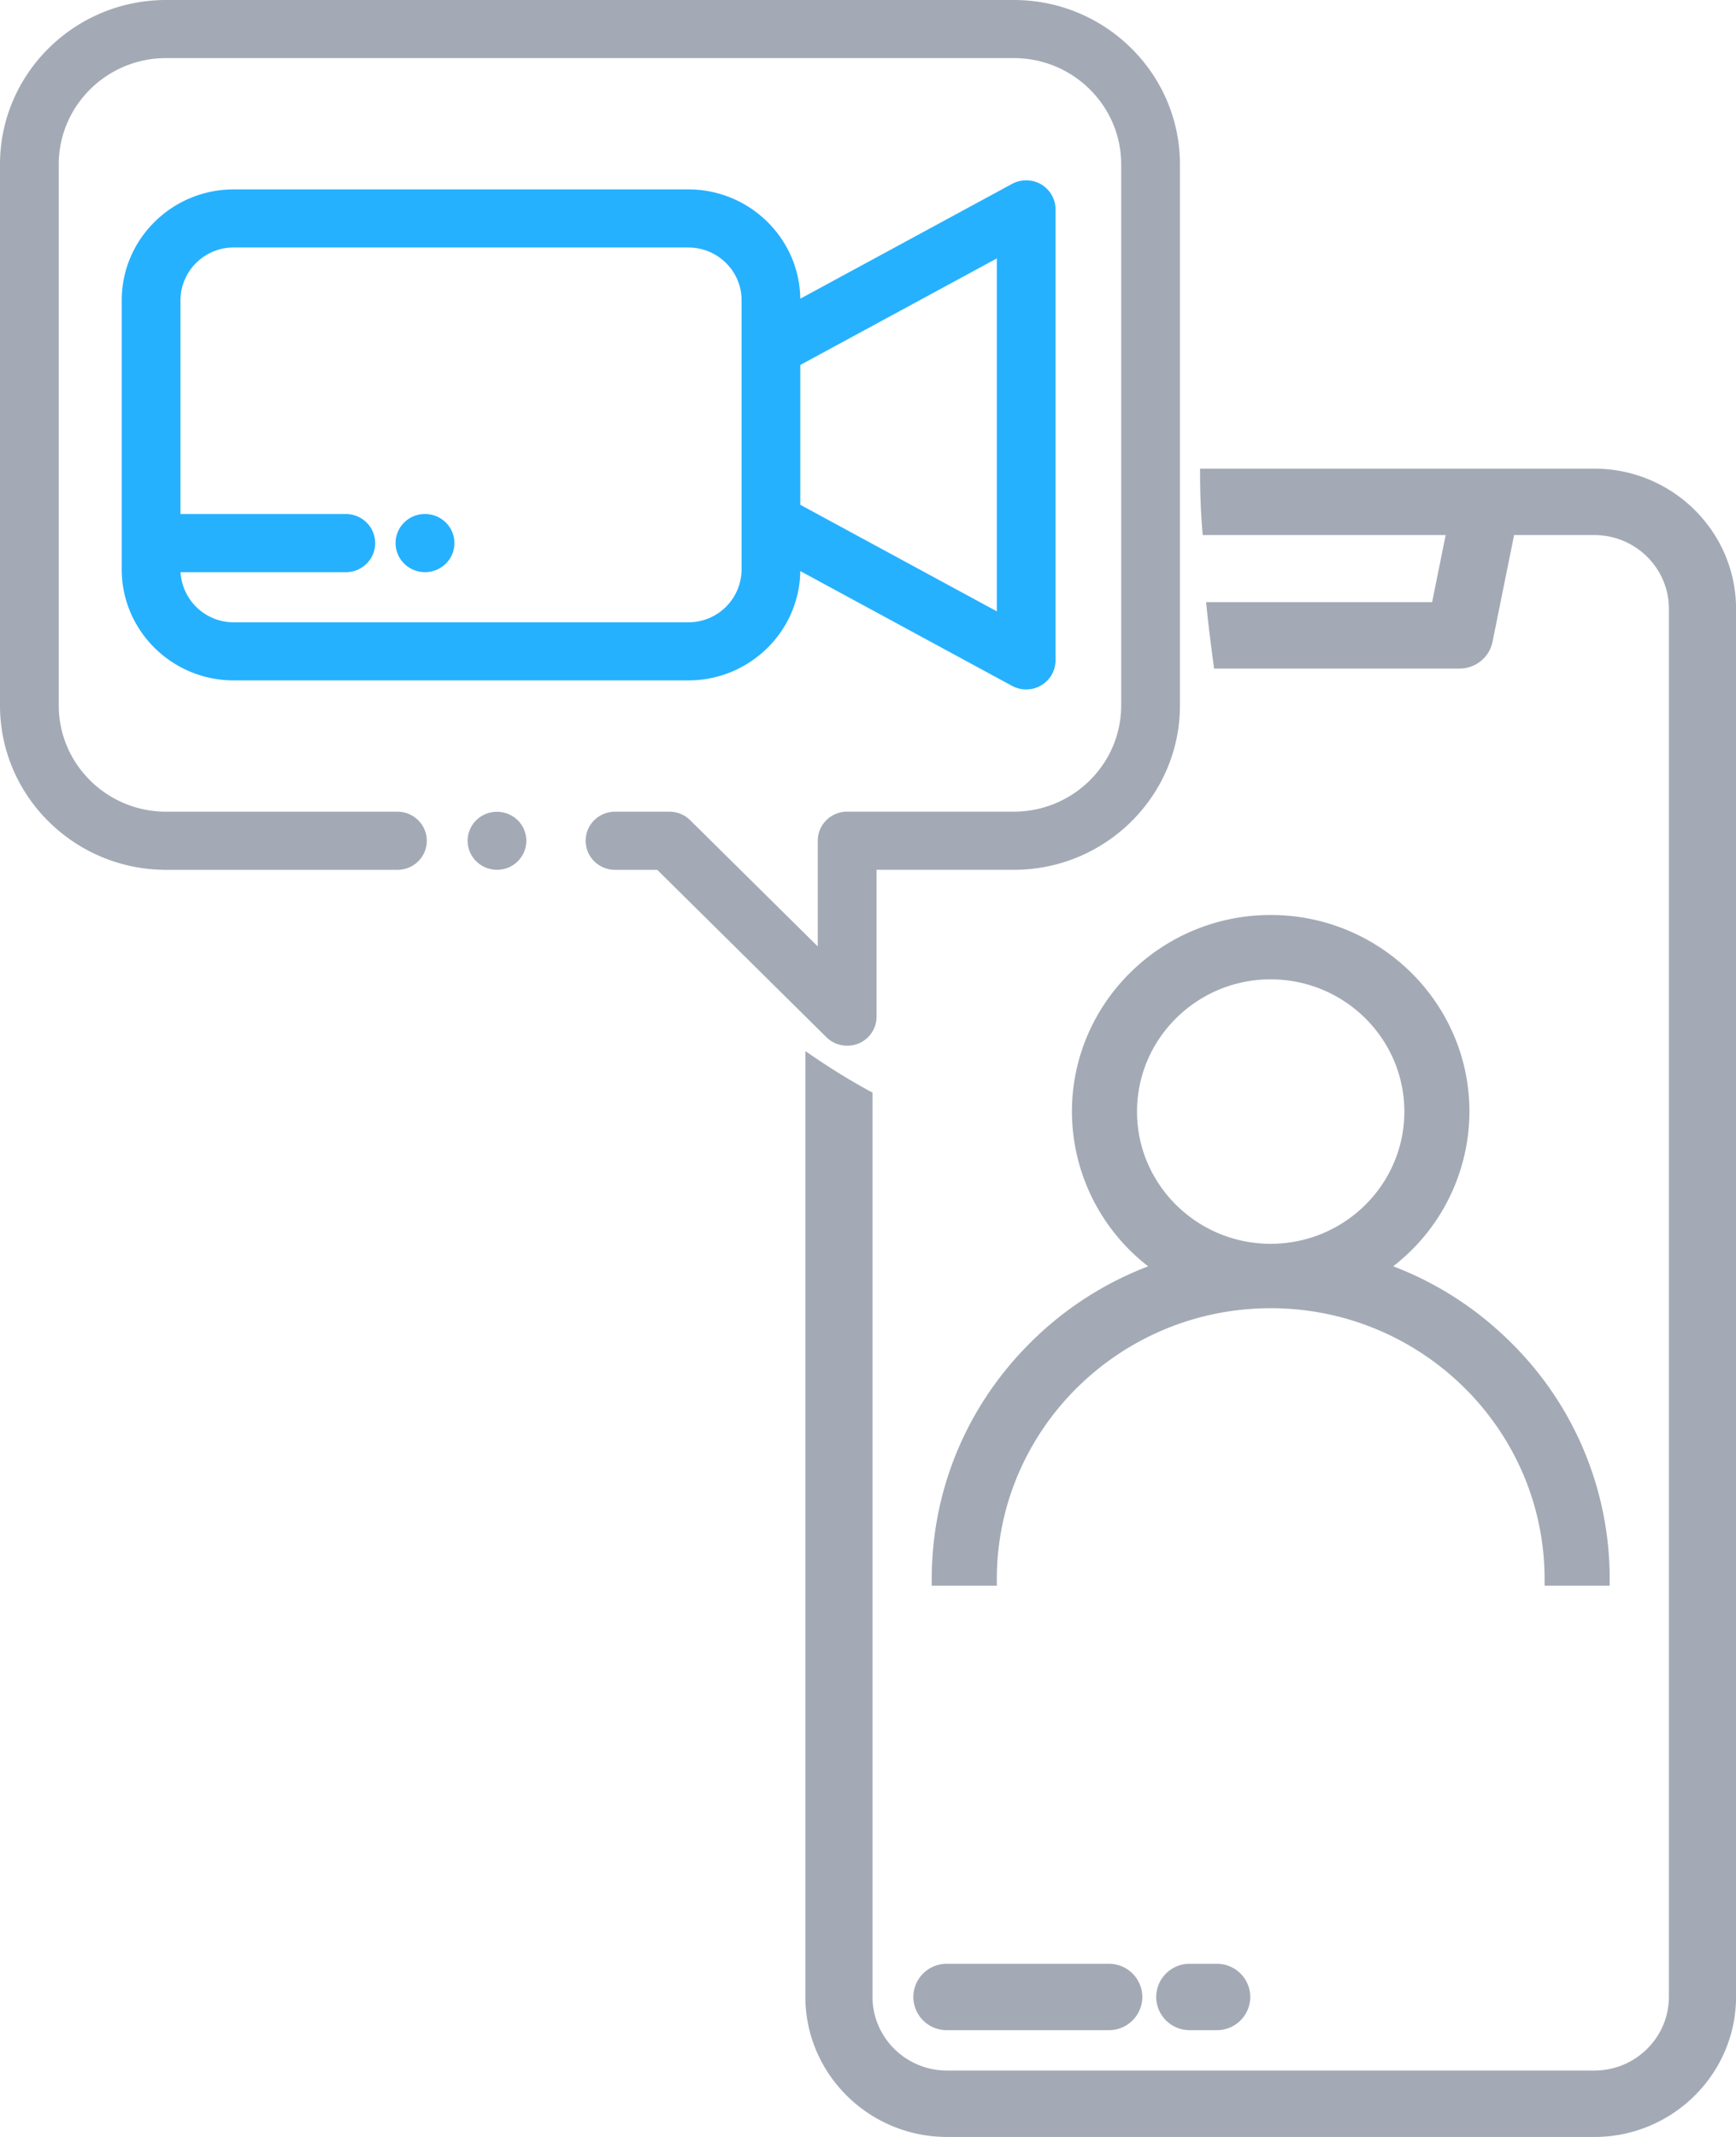 <svg width="65" height="80" fill="none" xmlns="http://www.w3.org/2000/svg"><g clip-path="url(#clip0)"><path d="M59.702 17.789H45.178c.005.667.022 1.335.08 1.998h9.168l-.606 3h-8.39c.067.667.152 1.333.241 1.998h8.977c.481 0 .897-.337.99-.805l.848-4.193h3.213c1.673.002 3.028 1.344 3.031 3v51.972c-.001 1.655-1.358 2.996-3.031 2.999H35.454c-1.674-.002-3.029-1.344-3.032-3v-33.71a23.24 23.24 0 01-2.02-1.236v34.947c.003 2.758 2.263 4.994 5.052 4.997h24.248c2.788-.003 5.048-2.239 5.052-4.997V22.786c-.004-2.758-2.264-4.994-5.052-4.997z" fill="#A3AAB5"/><path d="M59.702 80H35.454c-2.919-.003-5.295-2.354-5.299-5.241V39.35l.386.262a24.21 24.21 0 001.998 1.222l.13.068v33.857c.001 1.517 1.25 2.754 2.785 2.755h24.248c1.534-.001 2.784-1.238 2.785-2.755V22.786c-.001-1.517-1.251-2.752-2.785-2.755h-3.01l-.809 3.998c-.116.579-.635 1-1.232 1h-9.194l-.027-.212c-.08-.606-.173-1.31-.243-2.006l-.027-.268h8.462l.507-2.512h-9.095l-.02-.223a26.068 26.068 0 01-.08-2.018l-.002-.245h14.771c2.919.003 5.295 2.354 5.299 5.241V74.76c-.005 2.887-2.382 5.238-5.3 5.241zM30.648 40.271v34.49c.003 2.618 2.158 4.75 4.806 4.753h24.248c2.646-.003 4.802-2.135 4.805-4.754V22.786c-.003-2.617-2.158-4.75-4.805-4.754H45.428c.005.446.018.974.057 1.512h9.244l-.705 3.486h-8.32c.056.522.123 1.041.185 1.511h8.76a.763.763 0 00.75-.608l.887-4.39H59.7c1.805.002 3.275 1.456 3.278 3.242v51.972c-.001 1.786-1.471 3.24-3.276 3.243H35.454c-1.805-.002-3.275-1.456-3.278-3.241V41.193a21.894 21.894 0 01-1.527-.921z" fill="#A3AAB5"/><path d="M41.516 73.76h-6.062c-.559 0-1.01.446-1.01.999 0 .552.451.999 1.01.999h6.062c.558 0 1.01-.447 1.01-1 0-.552-.452-.998-1.01-.998z" fill="#A3AAB5"/><path d="M41.516 76.003h-6.062a1.25 1.25 0 01-1.257-1.243 1.25 1.25 0 011.257-1.243h6.062a1.25 1.25 0 011.256 1.243 1.25 1.25 0 01-1.256 1.243zm-6.062-2c-.42 0-.764.34-.764.756a.76.76 0 00.764.755h6.062c.42 0 .764-.34.764-.755a.761.761 0 00-.764-.756h-6.062zm10.104-.243h-1.01c-.559 0-1.01.446-1.01.999 0 .552.451.999 1.01.999h1.01c.558 0 1.01-.447 1.01-1 0-.552-.454-.998-1.01-.998z" fill="#A3AAB5"/><path d="M45.558 76.003h-1.01a1.25 1.25 0 01-1.257-1.243 1.25 1.25 0 011.257-1.243h1.01a1.25 1.25 0 011.256 1.243 1.25 1.25 0 01-1.256 1.243zm-1.01-2c-.42 0-.764.34-.764.756a.76.76 0 00.764.755h1.01c.42 0 .763-.34.763-.755a.761.761 0 00-.763-.756h-1.01zm11.83-23.589a12.422 12.422 0 00-4.73-2.934c1.885-1.285 3.123-3.434 3.123-5.865 0-3.925-3.227-7.118-7.195-7.118-3.968 0-7.195 3.193-7.195 7.118 0 2.43 1.238 4.582 3.124 5.865a12.434 12.434 0 00-4.73 2.934 12.164 12.164 0 00-3.645 8.705h1.945c0-5.728 4.71-10.388 10.501-10.388 5.791 0 10.501 4.66 10.501 10.388h1.945a12.151 12.151 0 00-3.644-8.705zm-8.8-3.607c-2.896 0-5.25-2.33-5.25-5.194s2.354-5.194 5.25-5.194c2.895 0 5.25 2.33 5.25 5.194 0 2.865-2.355 5.194-5.25 5.194z" fill="#A3AAB5"/><path d="M60.27 59.363h-2.437v-.244c0-5.593-4.6-10.144-10.255-10.144-5.655 0-10.255 4.55-10.255 10.144v.244h-2.437v-.244c0-3.353 1.32-6.507 3.716-8.877a12.593 12.593 0 014.389-2.835 7.338 7.338 0 01-2.855-5.792c0-4.059 3.34-7.361 7.442-7.361s7.441 3.3 7.441 7.36a7.338 7.338 0 01-2.854 5.791c1.646.63 3.12 1.581 4.388 2.835a12.402 12.402 0 013.717 8.878v.245zm-1.948-.487h1.452a11.924 11.924 0 00-3.57-8.29 12.086 12.086 0 00-4.637-2.875l-.461-.158.402-.273a6.862 6.862 0 003.017-5.665c0-3.79-3.117-6.874-6.949-6.874-3.831 0-6.949 3.084-6.949 6.874a6.865 6.865 0 003.017 5.665l.403.273-.462.158a12.1 12.1 0 00-4.635 2.876c-2.245 2.222-3.508 5.158-3.57 8.289h1.452c.131-5.75 4.9-10.389 10.744-10.389 5.845 0 10.615 4.639 10.746 10.389zM47.578 47.05c-3.03 0-5.497-2.439-5.497-5.438 0-2.999 2.465-5.438 5.497-5.438s5.497 2.44 5.497 5.438c0 3-2.465 5.438-5.497 5.438zm0-10.387c-2.76 0-5.005 2.221-5.005 4.951 0 2.73 2.246 4.95 5.005 4.95s5.004-2.22 5.004-4.95-2.245-4.95-5.004-4.95zM37.96.244H6.22C2.925.244.246 2.894.246 6.153V26.41c0 3.258 2.679 5.91 5.974 5.91h8.66a.85.85 0 00.854-.846.85.85 0 00-.854-.845H6.22c-2.352 0-4.267-1.892-4.267-4.22V6.152c0-2.327 1.913-4.221 4.267-4.221h31.742c2.351 0 4.266 1.893 4.266 4.22V26.41c0 2.327-1.913 4.221-4.266 4.221H31.72a.85.85 0 00-.854.845v4.546l-5.198-5.142a.86.86 0 00-.603-.247h-2.037a.85.85 0 00-.854.845.85.85 0 00.854.844h1.684l6.405 6.337a.858.858 0 00.93.182.844.844 0 00.527-.78v-5.74h5.387c3.293 0 5.973-2.65 5.973-5.91V6.153C43.933 2.895 41.255.245 37.96.245z" fill="#A3AAB5"/><path d="M31.72 39.147c-.293 0-.57-.114-.778-.318l-6.333-6.265h-1.581c-.606 0-1.1-.488-1.1-1.089 0-.6.492-1.088 1.1-1.088h2.036c.294 0 .57.113.777.318l4.778 4.726v-3.957c0-.6.492-1.089 1.1-1.089h6.241c2.217 0 4.02-1.784 4.02-3.977V6.153c0-2.194-1.803-3.978-4.02-3.978H6.22c-2.218 0-4.02 1.784-4.02 3.978V26.41c0 2.193 1.802 3.977 4.02 3.977h8.66c.606 0 1.1.488 1.1 1.089s-.492 1.088-1.1 1.088H6.22C2.79 32.562 0 29.803 0 26.411V6.153C0 2.76 2.79 0 6.22 0h31.742c3.427 0 6.218 2.76 6.218 6.153V26.41c0 3.392-2.79 6.153-6.22 6.153h-5.14v5.496a1.085 1.085 0 01-1.1 1.087zm-8.69-8.273a.605.605 0 00-.608.601c0 .332.272.601.607.601h1.785l6.478 6.408c.17.17.437.223.662.13a.598.598 0 00.374-.554v-5.984h5.634c3.158 0 5.727-2.54 5.727-5.665V6.153C43.687 3.028 41.119.487 37.96.487H6.22C3.06.487.493 3.028.493 6.153V26.41c0 3.124 2.568 5.665 5.727 5.665h8.66c.335 0 .607-.27.607-.6a.605.605 0 00-.607-.602H6.22c-2.489 0-4.514-2.003-4.514-4.465V6.153c0-2.462 2.025-4.465 4.514-4.465h31.742c2.488 0 4.513 2.003 4.513 4.465V26.41c0 2.461-2.025 4.465-4.513 4.465H31.72a.605.605 0 00-.608.6v5.135l-5.62-5.56a.606.606 0 00-.429-.175H23.03v-.002z" fill="#A3AAB5"/><path d="M19.212 30.877a.863.863 0 00-1.205 0 .845.845 0 00-.25.597.849.849 0 00.853.843.845.845 0 00.852-.843.852.852 0 00-.25-.597z" fill="#A3AAB5"/><path d="M18.608 32.562c-.289 0-.573-.117-.777-.318a1.087 1.087 0 01-.322-.769c0-.286.117-.567.322-.768a1.111 1.111 0 011.554 0c.205.203.322.482.322.768a1.091 1.091 0 01-1.099 1.087zm0-1.688a.6.6 0 00-.429 1.024.613.613 0 00.858 0 .6.6 0 00.177-.424.606.606 0 00-.606-.6z" fill="#A3AAB5"/><path d="M38.857 7.115a.859.859 0 00-.844-.015l-8.294 4.494v-.353c0-2.154-1.773-3.907-3.95-3.907H8.754c-2.178 0-3.95 1.753-3.95 3.907V21.32c0 2.155 1.772 3.908 3.95 3.908h17.015c2.178 0 3.95-1.753 3.95-3.908v-.352l8.294 4.494a.857.857 0 001.264-.741V7.84a.846.846 0 00-.42-.725zM28.012 13.02v8.301c0 1.223-1.007 2.22-2.243 2.22H8.754c-1.237 0-2.244-.997-2.244-2.22v-.143h6.438a.85.85 0 00.854-.845.85.85 0 00-.854-.845H6.51v-8.247c0-1.223 1.007-2.22 2.244-2.22h17.015c1.236 0 2.243.997 2.243 2.22v1.78zm9.557 10.277l-7.85-4.256v-5.524l7.85-4.255v14.035z" fill="#26B1FF"/><path d="M38.423 25.81c-.184 0-.366-.046-.529-.133l-7.929-4.298c-.031 2.264-1.902 4.093-4.196 4.093H8.754c-2.314 0-4.196-1.862-4.196-4.151V11.24c0-2.289 1.882-4.15 4.196-4.15h17.015c2.294 0 4.165 1.83 4.196 4.092l7.93-4.298c.34-.183.756-.177 1.088.018.332.195.539.554.539.936V24.72a1.092 1.092 0 01-1.099 1.089zm-8.95-5.253l8.658 4.692c.184.1.42.096.601-.01a.6.6 0 00.297-.516V7.841a.6.6 0 00-.297-.517.614.614 0 00-.601-.01l-8.659 4.693v-.764c0-2.021-1.662-3.664-3.703-3.664H8.754c-2.043 0-3.704 1.644-3.704 3.664V21.32c0 2.021 1.662 3.664 3.704 3.664h17.015c2.043 0 3.703-1.645 3.703-3.664v-.764zm-3.704 3.227H8.754c-1.373 0-2.49-1.105-2.49-2.463v-.387h6.684c.335 0 .608-.27.608-.6a.605.605 0 00-.608-.602H6.264v-8.49c0-1.359 1.117-2.464 2.49-2.464h17.015c1.373 0 2.49 1.105 2.49 2.463V21.32c0 1.36-1.117 2.465-2.49 2.465zM6.76 21.42a1.992 1.992 0 001.995 1.877H25.77a1.989 1.989 0 001.997-1.976V11.24c0-1.09-.896-1.975-1.997-1.975H8.754a1.989 1.989 0 00-1.997 1.975v8.003h6.191c.607 0 1.1.488 1.1 1.09 0 .6-.492 1.088-1.1 1.088H6.76v-.002zm31.056 2.29l-8.344-4.522v-5.813l8.343-4.522v14.856zm-7.851-4.812l7.358 3.988V9.675l-7.358 3.988v5.234z" fill="#26B1FF"/><path d="M15.915 19.488h-.009a.846.846 0 00-.849.845c0 .466.386.845.857.845a.85.85 0 00.855-.845.851.851 0 00-.854-.845z" fill="#26B1FF"/><path d="M15.915 21.42c-.61 0-1.104-.487-1.104-1.089 0-.6.491-1.088 1.095-1.088h.009c.606 0 1.1.487 1.1 1.088 0 .602-.494 1.089-1.1 1.089zm-.009-1.688a.603.603 0 00-.602.601c0 .332.274.601.61.601.336 0 .608-.27.608-.6a.605.605 0 00-.607-.602h-.009z" fill="#26B1FF"/></g><defs><clipPath id="clip0"><path fill="#fff" d="M0 0h65v80H0z"/></clipPath></defs></svg>
